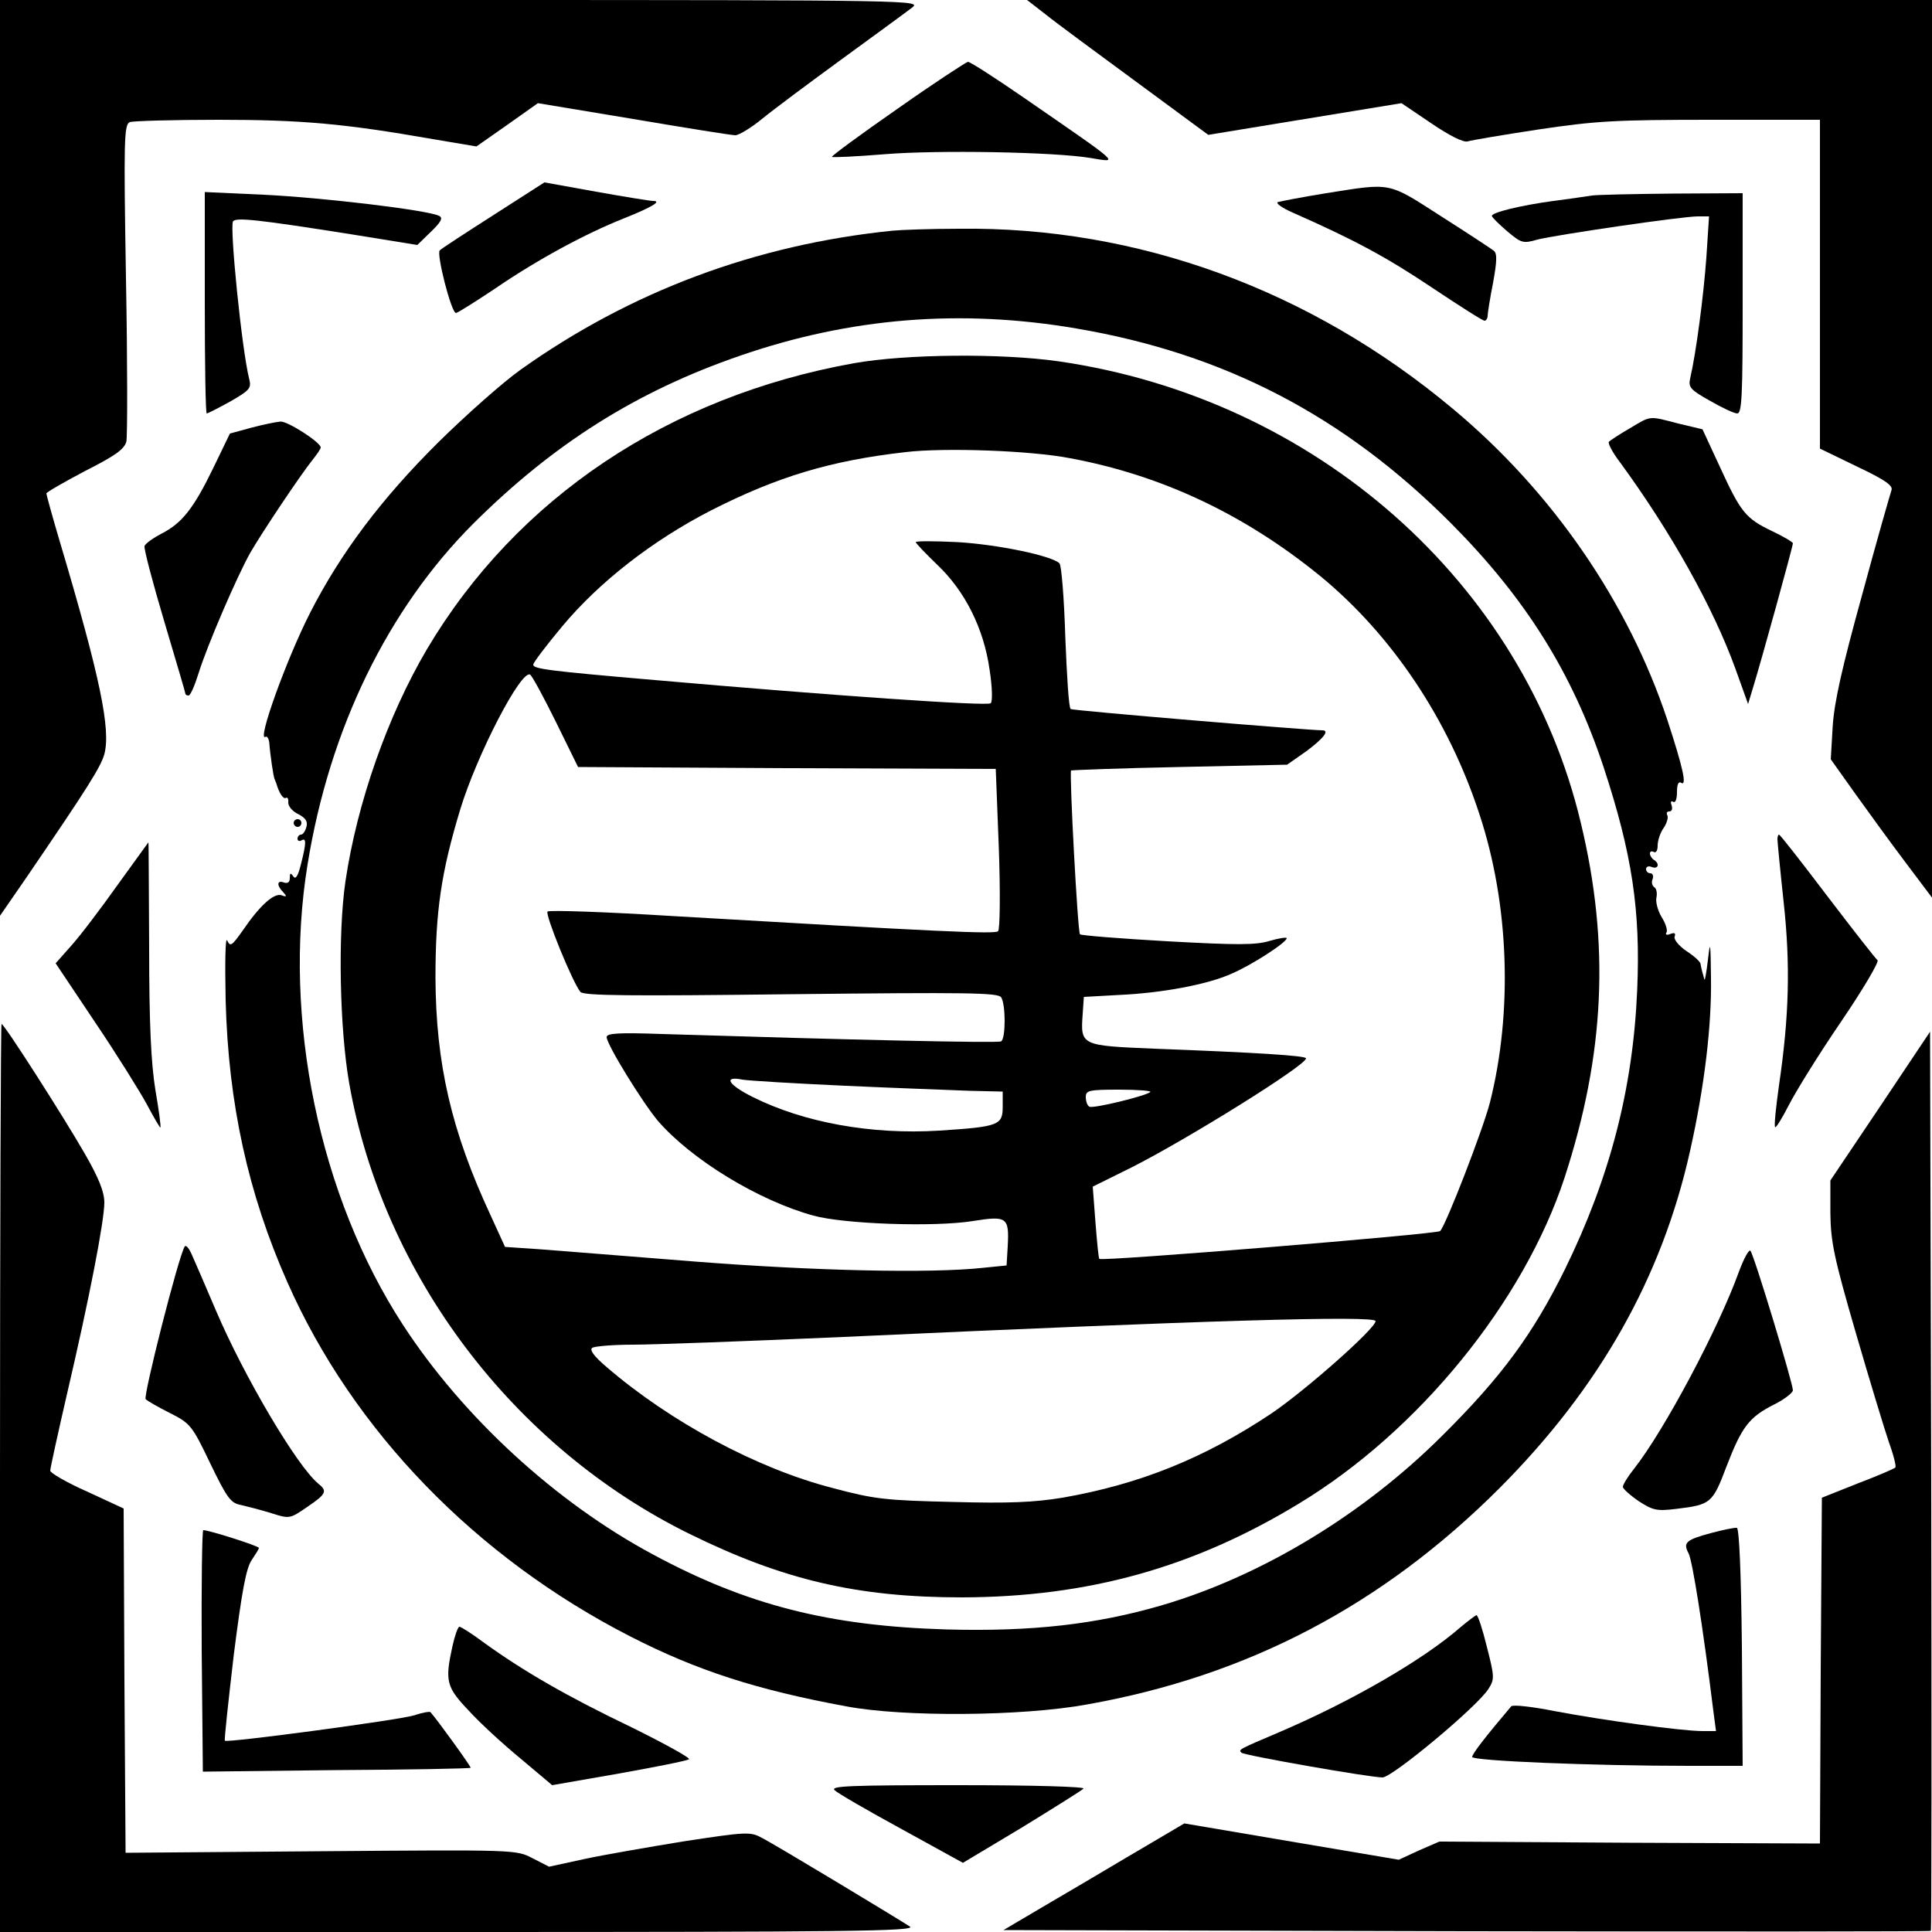<?xml version="1.0" standalone="no"?>
<!DOCTYPE svg PUBLIC "-//W3C//DTD SVG 20010904//EN"
 "http://www.w3.org/TR/2001/REC-SVG-20010904/DTD/svg10.dtd">
<svg version="1.0" xmlns="http://www.w3.org/2000/svg"
 width="500pt" height="500pt" viewBox="0 0 500 500"
 preserveAspectRatio="xMidYMid meet">

<g transform="translate(0,500) scale(0.1,-0.1)"
fill="#000000" stroke="none">
<path d="M0 3815 l0 -1185 67 97 c161 236 193 287 203 321 17 64 -10 197 -116
553 -19 64 -34 119 -34 122 0 3 45 29 100 58 79 40 101 56 107 76 3 15 3 205
-1 423 -6 359 -5 398 10 404 8 3 112 6 229 6 216 0 327 -10 555 -50 l113 -19
80 56 79 56 247 -41 c136 -23 254 -42 264 -42 9 0 41 19 70 43 28 23 122 93
207 155 85 62 166 121 180 132 25 19 20 20 -1167 20 l-1193 0 0 -1185z"/>
<path d="M2707 4962 c26 -21 132 -99 234 -174 l186 -137 250 41 250 41 77 -52
c47 -32 83 -50 94 -47 9 3 92 17 184 31 148 22 198 25 447 25 l281 0 0 -425 0
-426 95 -46 c74 -35 95 -50 90 -62 -3 -9 -38 -130 -76 -271 -52 -188 -72 -277
-76 -340 l-5 -85 64 -90 c35 -49 94 -130 131 -179 l67 -89 0 1161 0 1162
-1171 0 -1171 0 49 -38z"/>
<path d="M2322 4718 c-95 -66 -171 -122 -169 -124 2 -2 64 1 138 7 135 11 438
6 532 -10 74 -12 83 -21 -173 156 -74 51 -139 93 -145 93 -5 -1 -88 -55 -183
-122z"/>
<path d="M1278 4444 c-72 -46 -135 -87 -140 -92 -9 -9 30 -162 42 -162 4 0 50
29 101 63 108 74 233 142 334 182 75 30 98 45 75 45 -8 0 -75 11 -148 24
l-133 24 -131 -84z"/>
<path d="M3432 4500 c-62 -10 -118 -21 -125 -23 -6 -3 11 -15 38 -27 161 -71
244 -116 359 -193 72 -48 133 -87 138 -87 4 0 8 6 8 13 0 6 6 45 14 85 10 55
11 76 2 83 -6 5 -67 45 -136 89 -140 90 -127 87 -298 60z"/>
<path d="M530 4217 c0 -158 2 -287 5 -287 3 0 30 14 61 31 50 29 55 34 49 58
-19 74 -51 393 -42 408 7 11 64 5 310 -34 l167 -27 35 34 c26 25 32 36 22 41
-26 15 -305 48 -454 55 l-153 7 0 -286z"/>
<path d="M4120 4494 c-14 -2 -59 -9 -100 -14 -87 -12 -160 -30 -159 -39 0 -3
18 -21 39 -39 37 -31 41 -33 79 -22 47 12 373 60 415 60 l29 0 -7 -107 c-7
-96 -26 -244 -42 -313 -5 -22 1 -29 51 -57 31 -18 63 -33 71 -33 12 0 14 46
14 285 l0 285 -182 -1 c-101 -1 -194 -3 -208 -5z"/>
<path d="M2310 4403 c-354 -36 -678 -157 -963 -360 -45 -32 -140 -116 -213
-188 -146 -145 -252 -285 -332 -442 -61 -120 -138 -334 -115 -320 4 3 9 -5 10
-16 2 -29 11 -91 14 -94 1 -2 2 -6 4 -10 7 -25 18 -42 25 -38 4 3 7 -3 6 -12
0 -10 11 -23 26 -30 19 -10 25 -19 21 -33 -3 -11 -9 -20 -14 -20 -5 0 -9 -5
-9 -11 0 -5 5 -7 10 -4 13 8 13 -6 -1 -61 -8 -32 -14 -41 -20 -32 -7 10 -9 9
-9 -4 0 -11 -5 -15 -15 -12 -18 7 -20 -7 -2 -25 10 -11 9 -13 -4 -8 -20 7 -57
-27 -100 -90 -29 -41 -33 -44 -41 -27 -5 11 -6 -58 -4 -156 7 -266 58 -499
160 -729 170 -384 487 -711 887 -916 172 -88 326 -138 559 -181 148 -28 455
-26 624 5 416 74 764 257 1067 560 259 260 420 545 493 873 37 165 56 324 54
447 -1 94 -2 99 -8 46 -4 -33 -8 -55 -9 -50 -4 14 -8 28 -10 40 0 6 -17 21
-37 34 -19 13 -33 30 -30 37 3 9 0 11 -11 7 -10 -4 -14 -2 -10 4 3 5 -2 23
-13 40 -10 17 -16 40 -13 51 2 11 0 23 -6 26 -5 4 -8 13 -4 21 3 8 0 15 -6 15
-6 0 -11 5 -11 11 0 6 7 9 15 5 17 -6 21 9 5 19 -5 3 -10 11 -10 16 0 6 5 7
10 4 6 -3 10 4 10 17 0 13 7 34 16 46 8 12 12 27 9 32 -3 6 -1 10 5 10 7 0 9
7 6 16 -3 8 -2 12 4 9 6 -4 10 7 10 25 0 20 4 29 11 24 15 -9 5 38 -36 163
-101 304 -297 590 -555 805 -368 308 -816 472 -1278 466 -75 0 -153 -3 -172
-5z m475 -253 c384 -65 694 -227 970 -504 193 -194 314 -387 395 -631 74 -225
96 -371 87 -578 -11 -256 -71 -485 -187 -722 -83 -168 -164 -278 -316 -429
-205 -205 -469 -365 -729 -441 -169 -49 -335 -68 -555 -62 -304 9 -517 63
-760 194 -252 135 -492 356 -647 594 -217 333 -312 794 -247 1192 57 352 208
661 429 882 207 206 422 342 689 434 286 99 572 122 871 71z"/>
<path d="M2210 4060 c-480 -86 -873 -349 -1105 -740 -102 -173 -181 -398 -211
-601 -20 -136 -15 -383 10 -524 88 -495 424 -940 881 -1165 242 -119 434 -164
705 -164 326 1 599 77 872 243 309 187 581 521 687 843 104 319 118 604 42
919 -148 622 -687 1098 -1352 1194 -148 21 -394 19 -529 -5z m560 -246 c237
-44 452 -146 647 -305 185 -152 332 -371 412 -617 77 -233 86 -511 27 -745
-18 -70 -114 -318 -129 -333 -8 -8 -876 -79 -882 -72 -2 2 -6 44 -10 95 l-7
92 101 50 c146 74 451 264 451 282 0 7 -128 15 -393 25 -190 8 -191 8 -185 90
l3 44 90 5 c112 5 230 27 292 55 52 22 143 81 143 92 0 3 -20 0 -44 -7 -36
-11 -83 -11 -265 -1 -122 7 -223 15 -226 18 -6 5 -28 419 -23 424 2 1 129 6
281 9 l278 6 50 35 c44 33 61 54 41 54 -36 0 -646 51 -651 55 -5 2 -10 86 -14
186 -3 100 -10 186 -15 191 -20 20 -161 49 -264 55 -60 3 -108 3 -108 0 0 -3
25 -29 55 -58 72 -68 121 -165 136 -272 7 -45 8 -82 3 -87 -9 -8 -412 20 -869
60 -279 24 -315 29 -315 40 0 5 34 50 75 99 95 114 233 222 385 300 171 87
309 129 504 151 100 12 325 4 426 -16z m-1331 -683 l57 -116 541 -3 540 -2 8
-206 c4 -113 3 -210 -2 -214 -8 -8 -155 -1 -838 39 -176 11 -323 16 -328 12
-7 -7 64 -182 85 -208 8 -10 127 -11 545 -6 455 5 536 4 544 -8 12 -19 12
-106 0 -114 -8 -5 -396 4 -878 19 -112 4 -143 2 -143 -8 0 -19 92 -168 132
-216 87 -101 261 -207 403 -246 80 -22 314 -30 413 -14 88 14 94 10 90 -65
l-3 -50 -60 -6 c-137 -15 -437 -8 -745 16 -173 14 -355 28 -404 32 l-89 6 -37
81 c-102 219 -142 393 -143 616 0 173 15 273 64 435 44 144 158 363 181 349 5
-3 35 -58 67 -123z m749 -941 c131 -6 275 -11 322 -13 l85 -2 0 -39 c0 -48
-10 -52 -164 -62 -176 -11 -351 21 -483 87 -64 32 -77 55 -27 45 17 -3 137
-10 267 -16z m789 -16 c-10 -10 -149 -44 -158 -38 -5 3 -9 14 -9 25 0 17 8 19
87 19 47 0 84 -3 80 -6z m583 -593 c0 -19 -182 -180 -271 -240 -173 -115 -339
-182 -539 -217 -74 -12 -137 -15 -285 -11 -172 4 -202 7 -310 36 -195 50 -420
171 -585 313 -34 29 -45 45 -37 50 7 4 54 8 105 8 51 0 297 9 545 20 933 43
1377 56 1377 41z"/>
<path d="M4217 3891 c-26 -15 -50 -31 -53 -34 -4 -3 9 -28 29 -54 133 -182
241 -376 298 -533 l33 -92 13 43 c21 68 103 365 103 373 0 3 -25 18 -55 32
-68 33 -80 48 -135 168 l-44 95 -63 15 c-77 20 -69 21 -126 -13z"/>
<path d="M650 3893 l-55 -15 -43 -89 c-51 -105 -81 -143 -134 -170 -21 -11
-41 -25 -44 -32 -2 -7 21 -94 51 -195 30 -101 55 -185 55 -188 0 -2 4 -4 8 -4
5 0 16 26 26 58 22 71 100 252 134 312 30 52 131 203 161 240 11 14 21 28 21
32 0 13 -85 68 -104 67 -12 -1 -46 -8 -76 -16z"/>
<path d="M760 2870 c0 -5 5 -10 10 -10 6 0 10 5 10 10 0 6 -4 10 -10 10 -5 0
-10 -4 -10 -10z"/>
<path d="M4600 2828 c0 -6 7 -79 16 -162 18 -165 14 -298 -12 -475 -8 -57 -13
-105 -10 -108 2 -3 18 23 35 56 17 34 77 131 135 216 58 85 100 157 95 160 -5
4 -63 78 -130 166 -66 87 -122 159 -125 159 -2 0 -4 -5 -4 -12z"/>
<path d="M303 2708 c-44 -62 -98 -133 -120 -157 l-39 -44 101 -151 c56 -83
116 -179 135 -214 18 -34 34 -61 35 -60 2 2 -4 46 -13 98 -11 69 -16 169 -16
368 -1 149 -1 272 -2 272 0 0 -37 -51 -81 -112z"/>
<path d="M0 1175 l0 -1175 1187 0 c1002 0 1184 2 1168 14 -34 22 -350 213
-384 230 -29 16 -41 15 -199 -9 -92 -15 -208 -35 -259 -46 l-92 -20 -43 22
c-42 22 -44 22 -548 18 l-505 -4 -3 446 -2 445 -95 44 c-52 23 -95 48 -95 54
0 6 20 97 44 201 57 244 96 445 96 493 0 27 -14 63 -51 127 -54 94 -208 335
-215 335 -2 0 -4 -529 -4 -1175z"/>
<path d="M4866 2137 l-129 -192 0 -85 c1 -74 9 -114 66 -310 36 -124 75 -252
86 -284 12 -33 19 -62 16 -64 -3 -3 -47 -22 -97 -41 l-93 -37 -3 -447 -2 -448
-493 2 -492 3 -53 -23 -52 -24 -278 47 -277 47 -100 -59 c-55 -32 -160 -95
-234 -138 l-134 -79 1198 -3 c659 -1 1200 -1 1202 1 2 2 2 526 1 1165 l-3
1162 -129 -193z"/>
<path d="M478 1774 c-16 -25 -108 -388 -101 -395 5 -5 33 -21 63 -36 53 -27
57 -32 104 -130 44 -91 53 -103 80 -108 17 -4 52 -13 78 -21 47 -15 48 -15 93
16 50 34 53 41 28 61 -55 46 -191 276 -264 447 -27 64 -56 130 -63 146 -7 16
-15 25 -18 20z"/>
<path d="M4500 1708 c-53 -147 -193 -410 -271 -509 -16 -20 -29 -41 -29 -47 0
-5 19 -22 41 -37 37 -24 47 -26 97 -20 90 11 94 14 131 112 39 101 58 126 124
159 26 13 47 30 47 36 0 18 -101 352 -110 361 -4 4 -17 -20 -30 -55z"/>
<path d="M4430 1033 c-67 -18 -75 -25 -60 -53 10 -19 37 -189 64 -407 l7 -53
-35 0 c-53 0 -257 28 -379 51 -60 12 -112 18 -116 13 -67 -79 -101 -123 -101
-131 0 -10 311 -23 562 -23 l138 0 -2 307 c-2 194 -7 307 -13 309 -5 1 -35 -5
-65 -13z"/>
<path d="M522 728 l3 -313 345 4 c190 1 346 4 348 6 2 2 -86 124 -104 144 -2
2 -21 -1 -41 -8 -37 -12 -485 -72 -491 -66 -2 2 9 102 23 222 21 166 32 224
46 245 10 15 19 29 19 32 0 5 -129 46 -144 46 -3 0 -5 -141 -4 -312z"/>
<path d="M3780 789 c-96 -84 -279 -190 -465 -270 -113 -48 -110 -47 -102 -55
7 -7 332 -64 365 -64 25 0 245 183 274 229 16 25 16 31 -4 109 -11 45 -23 82
-27 82 -3 -1 -22 -15 -41 -31z"/>
<path d="M1171 740 c-20 -91 -16 -106 42 -167 28 -31 89 -87 134 -124 l82 -69
172 30 c95 17 176 33 182 37 5 3 -62 40 -149 83 -167 80 -279 145 -379 217
-32 24 -62 43 -66 43 -4 0 -12 -23 -18 -50z"/>
<path d="M2160 367 c8 -8 86 -53 174 -101 l158 -87 152 91 c83 51 155 96 160
101 6 5 -126 9 -324 9 -280 0 -332 -2 -320 -13z"/>
</g>
</svg>
